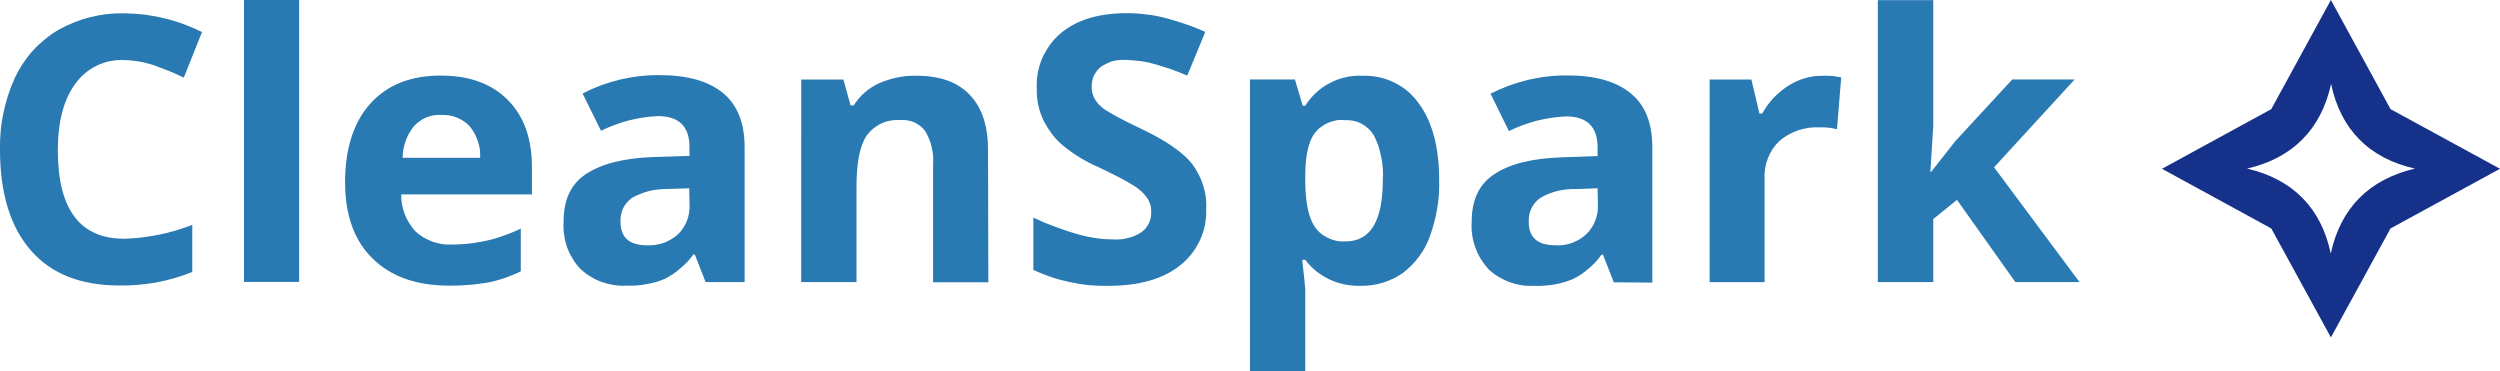 <?xml version="1.0" encoding="UTF-8"?>
<svg id="Layer_2" data-name="Layer 2" xmlns="http://www.w3.org/2000/svg" viewBox="0 0 719.26 106.86">
  <defs>
    <style>
      .cls-1 {
        fill: #16318a;
      }

      .cls-1, .cls-2 {
        fill-rule: evenodd;
      }

      .cls-2 {
        fill: #2979b2;
      }
    </style>
  </defs>
  <g id="Layer_2-2" data-name="Layer 2">
    <g id="Layer_2-2" data-name="Layer 2-2">
      <g id="Layer_1-2-2" data-name="Layer 1-2-2">
        <path id="Layer" class="cls-2" d="M35.79,17.26c-1.34-.05-2.74.05-4.08.32-1.34.28-2.64.7-3.85,1.3-1.25.6-2.41,1.34-3.43,2.23-1.07.88-1.99,1.9-2.78,3.01-3.34,4.54-5.01,10.94-5.01,19.11,0,17,6.38,25.49,19.15,25.46,1.67-.06,3.34-.19,5.01-.37,1.64-.22,3.28-.48,4.92-.79,1.64-.34,3.26-.74,4.87-1.21,1.61-.49,3.18-1.04,4.73-1.62v13.54c-1.67.68-3.35,1.27-5.05,1.76-1.73.49-3.48.91-5.24,1.25-1.76.31-3.54.54-5.33.7-1.76.15-3.54.22-5.33.19-11.08,0-19.62-3.34-25.46-10.06C3.02,65.36,0,55.71,0,43.1c-.03-1.76.03-3.54.19-5.33.15-1.79.42-3.56.79-5.29.37-1.76.83-3.49,1.39-5.19.56-1.7,1.21-3.37,1.95-5.01.68-1.42,1.45-2.78,2.32-4.08s1.82-2.54,2.88-3.71c1.05-1.14,2.2-2.21,3.43-3.2,1.21-.99,2.49-1.89,3.85-2.69,1.42-.8,2.91-1.51,4.45-2.13,1.55-.62,3.12-1.13,4.73-1.53s3.23-.7,4.87-.88c1.64-.19,3.29-.26,4.96-.23,1.92.03,3.83.15,5.75.37,1.92.25,3.82.6,5.7,1.07,1.89.43,3.74.99,5.57,1.67,1.79.65,3.56,1.41,5.29,2.27l-5.24,13.12c-.68-.34-1.38-.66-2.09-.97l-2.13-.93c-.71-.28-1.44-.56-2.18-.83-.71-.28-1.44-.56-2.18-.83-.68-.22-1.38-.42-2.09-.6-.68-.19-1.38-.34-2.09-.46-.71-.12-1.42-.22-2.13-.28-.74-.09-1.47-.14-2.18-.14l-.03-.03ZM70.2,0h15.86v81.11h-15.86V0ZM129.19,82.18c-9.37,0-16.7-2.6-21.98-7.79-5.29-5.16-7.93-12.49-7.93-21.98s2.44-17.33,7.33-22.68c4.88-5.35,11.64-8.01,20.27-7.98,8.19,0,14.61,2.35,19.25,7.05,4.64,4.67,6.94,11.15,6.91,19.43v7.7h-37.61c-.03.99.05,1.96.23,2.92.19.96.45,1.89.79,2.78.34.9.77,1.76,1.3,2.6.53.83,1.11,1.61,1.76,2.32.71.65,1.47,1.22,2.27,1.72.83.49,1.7.91,2.6,1.25.93.31,1.86.54,2.78.7.96.15,1.92.2,2.88.14.83,0,1.67-.03,2.5-.09.83-.03,1.67-.09,2.5-.19.83-.09,1.65-.22,2.46-.37.83-.12,1.65-.28,2.46-.46.87-.19,1.72-.4,2.55-.65s1.67-.53,2.5-.83c.8-.28,1.61-.59,2.41-.93.8-.31,1.61-.66,2.41-1.07v12.29c-.71.37-1.44.7-2.18.97-.71.31-1.44.6-2.18.88-.74.25-1.5.48-2.27.7-.74.22-1.5.4-2.27.56-.96.19-1.93.34-2.92.46-.96.15-1.93.26-2.92.32-.96.09-1.93.15-2.92.19-.99.03-1.98.05-2.97.05h-.01ZM127.05,33.07c-.74-.03-1.48,0-2.23.09-.71.12-1.42.32-2.13.6-.68.28-1.31.63-1.9,1.07-.62.43-1.17.91-1.67,1.44-.53.65-.99,1.33-1.39,2.04-.4.71-.74,1.45-1.02,2.23-.28.8-.49,1.61-.65,2.41-.15.8-.23,1.62-.23,2.46h22.31c.03-.83,0-1.65-.09-2.46-.12-.83-.32-1.64-.6-2.41-.25-.77-.57-1.51-.97-2.23-.4-.71-.87-1.39-1.39-2.04-.53-.53-1.1-1-1.72-1.44-.62-.4-1.27-.74-1.95-1.02-.71-.28-1.42-.48-2.13-.6-.74-.12-1.48-.17-2.23-.14h-.01ZM203.01,81.16l-3.11-7.93h-.42c-.53.71-1.1,1.41-1.72,2.09-.62.65-1.28,1.27-1.99,1.86-.68.59-1.39,1.14-2.13,1.67-.77.49-1.56.96-2.37,1.39-.87.34-1.75.65-2.64.93-.93.25-1.86.45-2.78.6-.93.19-1.87.31-2.83.37-.93.06-1.87.08-2.83.05-1.21.06-2.4,0-3.57-.19-1.21-.19-2.38-.48-3.52-.88s-2.23-.93-3.25-1.58c-1.02-.62-1.98-1.34-2.88-2.18-.87-.9-1.61-1.89-2.23-2.97-.65-1.05-1.19-2.16-1.62-3.34-.4-1.17-.68-2.38-.83-3.62-.19-1.24-.23-2.47-.14-3.71,0-6.17,2.04-10.76,6.49-13.68s10.85-4.59,19.62-4.87l10.11-.32v-2.55c0-5.94-3.06-8.9-9.09-8.9-1.42.06-2.83.2-4.22.42-1.42.22-2.81.49-4.17.83-1.39.37-2.75.8-4.08,1.3-1.33.49-2.63,1.05-3.9,1.67l-5.29-10.71c1.73-.9,3.49-1.68,5.29-2.37,1.82-.65,3.68-1.21,5.57-1.67,1.86-.43,3.76-.76,5.7-.97,1.92-.22,3.83-.31,5.75-.28,7.82,0,13.84,1.7,18.04,5.1,4.17,3.43,6.26,8.63,6.26,15.58v38.86h-11.22ZM198.28,54.17l-6.12.19c-.9,0-1.79.05-2.69.14-.87.09-1.73.23-2.6.42-.87.22-1.72.49-2.55.83-.83.31-1.64.68-2.41,1.11-.56.4-1.07.87-1.53,1.39-.43.49-.8,1.05-1.11,1.67-.28.62-.48,1.25-.6,1.9-.15.68-.2,1.36-.14,2.04,0,4.5,2.55,6.72,7.7,6.72.8.03,1.61-.02,2.41-.14s1.58-.31,2.32-.56c.77-.28,1.5-.63,2.18-1.07.71-.4,1.36-.88,1.95-1.44.56-.53,1.05-1.13,1.48-1.81.43-.65.79-1.33,1.07-2.04.28-.74.48-1.48.6-2.23.15-.77.2-1.56.14-2.37l-.09-4.78v.03ZM284.36,81.21h-15.91v-34.04c.06-.83.06-1.65,0-2.46-.09-.83-.23-1.65-.42-2.46-.19-.8-.43-1.58-.74-2.32-.31-.77-.68-1.51-1.11-2.23-.4-.56-.87-1.04-1.39-1.44-.56-.43-1.14-.79-1.76-1.07s-1.27-.46-1.95-.56c-.68-.12-1.36-.15-2.04-.09-.93-.06-1.84-.02-2.74.14-.93.15-1.81.42-2.64.79-.87.4-1.65.9-2.37,1.48-.71.59-1.34,1.25-1.9,1.99-2.04,2.97-2.97,7.93-2.97,14.79v27.41h-15.91V22.89h12.15l2.04,7.42h.93c.43-.68.91-1.33,1.44-1.95.53-.65,1.1-1.24,1.72-1.76.65-.56,1.31-1.05,1.99-1.48s1.39-.82,2.13-1.16c.83-.37,1.7-.7,2.6-.97.87-.28,1.75-.51,2.64-.7.9-.19,1.79-.32,2.69-.42.9-.06,1.81-.09,2.74-.09,6.83,0,11.98,1.84,15.44,5.52,3.52,3.66,5.24,8.95,5.24,15.86l.09,38.03v.02ZM347.01,60.02c.09,1.58-.05,3.11-.32,4.64-.32,1.53-.79,2.97-1.44,4.41-.65,1.39-1.44,2.74-2.41,3.94-.93,1.21-2.04,2.32-3.25,3.29-4.95,3.96-11.84,5.94-20.68,5.94-1.86.03-3.71-.03-5.57-.19-1.86-.19-3.68-.48-5.47-.88-1.82-.37-3.62-.85-5.38-1.44s-3.49-1.28-5.19-2.09v-15.03c1.08.49,2.15.97,3.2,1.44,1.08.43,2.16.85,3.25,1.25,1.11.4,2.21.79,3.29,1.16,1.11.37,2.23.71,3.34,1.02.8.22,1.61.42,2.41.6.8.15,1.62.29,2.46.42.8.12,1.62.22,2.46.28.8.06,1.62.09,2.46.09.71.06,1.42.06,2.13,0s1.42-.19,2.13-.37c.68-.15,1.36-.37,2.04-.65.65-.28,1.28-.62,1.9-1.02.46-.34.88-.73,1.25-1.16.37-.46.68-.96.93-1.48s.43-1.08.56-1.67c.09-.56.12-1.13.09-1.72,0-.34-.02-.7-.05-1.07-.06-.34-.14-.68-.23-1.02-.12-.34-.26-.66-.42-.97-.15-.34-.34-.65-.56-.93-.25-.34-.51-.66-.79-.97s-.57-.6-.88-.88-.63-.54-.97-.79c-.31-.25-.65-.48-1.02-.7-.8-.49-1.61-.97-2.41-1.44-.8-.43-1.62-.87-2.46-1.3-.83-.43-1.67-.85-2.5-1.25s-1.67-.8-2.5-1.21c-.93-.4-1.86-.83-2.78-1.3-.9-.46-1.79-.96-2.69-1.48-.87-.53-1.72-1.08-2.55-1.67s-1.65-1.21-2.46-1.86c-.59-.49-1.14-1-1.67-1.53-.53-.56-1.02-1.13-1.48-1.72-.46-.62-.9-1.24-1.3-1.86-.4-.65-.79-1.31-1.16-1.99-.34-.71-.65-1.45-.93-2.23-.28-.77-.49-1.55-.65-2.32-.19-.8-.31-1.61-.37-2.41-.09-.8-.12-1.61-.09-2.41-.06-1.51.03-3,.28-4.45.28-1.48.71-2.92,1.3-4.31.62-1.36,1.36-2.64,2.23-3.85.9-1.24,1.92-2.33,3.06-3.29,4.58-3.86,10.9-5.8,18.97-5.8.96,0,1.92.03,2.88.09s1.9.15,2.83.28c.96.09,1.9.23,2.83.42.96.19,1.9.4,2.83.65.96.25,1.92.53,2.88.83.96.28,1.9.59,2.83.93.96.31,1.9.65,2.83,1.02s1.84.76,2.74,1.16l-5.19,12.57c-.83-.37-1.67-.71-2.5-1.02s-1.67-.62-2.5-.93c-.83-.28-1.68-.54-2.55-.79-.83-.28-1.68-.53-2.55-.74-.65-.19-1.3-.34-1.95-.46s-1.3-.22-1.95-.28c-.65-.09-1.31-.15-1.99-.19-.65-.06-1.31-.09-1.99-.09-.62-.03-1.24-.02-1.86.05s-1.24.19-1.86.37c-.59.19-1.16.43-1.72.74-.56.28-1.1.6-1.62.97-.4.34-.76.73-1.07,1.16s-.57.88-.79,1.34c-.22.49-.37,1-.46,1.53-.09.49-.14,1-.14,1.53,0,.34.02.68.05,1.02.03.31.09.62.19.93.09.34.2.65.32.93.12.31.28.6.46.88.19.31.4.6.65.88.22.31.46.59.74.83.25.25.53.49.83.74.28.22.57.42.88.6.83.49,1.67.99,2.5,1.48.83.46,1.68.91,2.55,1.34.87.46,1.73.9,2.6,1.3.87.43,1.73.85,2.6,1.25,7.14,3.4,12.03,6.8,14.65,10.2.68.93,1.27,1.89,1.76,2.88.53,1.02.96,2.07,1.3,3.15s.59,2.18.74,3.29.2,2.23.14,3.34h0l-.03.05ZM391.62,82.23c-1.53.05-3.06-.05-4.59-.37-1.48-.28-2.97-.74-4.36-1.39s-2.74-1.48-3.94-2.41c-1.21-.97-2.27-2.09-3.2-3.29h-.88c.56,4.88.85,7.71.88,8.49v23.6h-15.91V22.87h12.94l2.23,7.56h.74c.83-1.39,1.9-2.64,3.11-3.76,1.16-1.11,2.5-2.04,3.99-2.78,1.44-.79,2.97-1.34,4.54-1.67,1.62-.37,3.25-.51,4.87-.42,1.58-.05,3.15.09,4.68.42s3.01.83,4.41,1.53c1.44.7,2.74,1.53,3.94,2.55,1.16,1.02,2.23,2.18,3.15,3.48,3.9,5.32,5.84,12.69,5.84,22.12.03,1.39,0,2.78-.09,4.17-.09,1.36-.26,2.72-.51,4.08-.22,1.36-.51,2.71-.88,4.03-.34,1.33-.76,2.64-1.25,3.94-.37,1.05-.82,2.06-1.34,3.01-.53.99-1.13,1.92-1.81,2.78-.65.9-1.36,1.73-2.13,2.5-.8.77-1.64,1.5-2.5,2.18-.87.59-1.78,1.11-2.74,1.58-.96.46-1.93.85-2.92,1.16-1.02.31-2.06.54-3.11.7-1.05.15-2.1.22-3.15.19h0ZM386.94,34.56c-.8-.09-1.61-.08-2.41.05-.8.15-1.59.39-2.37.7-.74.31-1.44.71-2.09,1.21-.65.46-1.24,1.02-1.76,1.67-1.81,2.41-2.74,6.4-2.78,11.96v1.72c0,6.28.93,10.76,2.78,13.45.49.71,1.07,1.33,1.72,1.86.68.56,1.41,1,2.18,1.34.77.37,1.58.63,2.41.79s1.68.2,2.55.14c7.11,0,10.67-5.89,10.67-17.67.09-1.08.09-2.18,0-3.29-.06-1.11-.22-2.21-.46-3.29-.22-1.11-.49-2.2-.83-3.25-.37-1.05-.8-2.07-1.3-3.06-.43-.68-.94-1.3-1.53-1.86s-1.25-1.04-1.99-1.44c-.71-.37-1.47-.65-2.27-.83-.8-.15-1.61-.22-2.41-.19h-.11ZM464.29,81.21l-3.11-7.93h-.42c-.53.74-1.1,1.45-1.72,2.13-.62.65-1.28,1.27-1.99,1.86-.68.59-1.39,1.14-2.13,1.67-.77.49-1.56.94-2.37,1.34-.87.37-1.75.68-2.64.93-.93.28-1.86.49-2.78.65s-1.87.26-2.83.32c-.93.09-1.87.11-2.83.05-1.21.06-2.41.02-3.62-.14-1.17-.19-2.33-.48-3.48-.88-1.14-.43-2.23-.96-3.25-1.58-1.05-.62-2.01-1.34-2.88-2.18-.83-.93-1.58-1.92-2.23-2.97-.65-1.08-1.17-2.21-1.58-3.39-.43-1.17-.73-2.37-.88-3.57-.19-1.24-.23-2.47-.14-3.71,0-6.17,2.04-10.76,6.49-13.68,4.45-2.97,10.85-4.59,19.57-4.87l10.16-.37v-2.5c0-5.94-3.06-8.9-9.09-8.9-1.42.06-2.84.2-4.27.42-1.39.22-2.78.49-4.17.83-1.36.37-2.72.8-4.08,1.3-1.33.49-2.63,1.05-3.9,1.67l-5.29-10.76c1.73-.87,3.51-1.64,5.33-2.32,1.79-.65,3.63-1.21,5.52-1.67,1.89-.43,3.79-.76,5.7-.97,1.92-.22,3.85-.31,5.8-.28,7.79,0,13.82,1.72,17.99,5.15,4.17,3.39,6.21,8.58,6.21,15.54v38.91l-11.13-.09h.04ZM459.61,54.17l-6.17.23c-.9-.03-1.78,0-2.64.09-.9.09-1.78.23-2.64.42-.87.22-1.72.49-2.55.83-.83.31-1.64.7-2.41,1.16-.56.37-1.05.82-1.48,1.34-.46.49-.83,1.05-1.11,1.67-.31.62-.53,1.27-.65,1.95-.12.65-.17,1.31-.14,1.99,0,4.5,2.55,6.72,7.74,6.72.8.06,1.59.03,2.37-.09.8-.12,1.59-.32,2.37-.6.74-.28,1.45-.62,2.13-1.02.71-.43,1.36-.93,1.95-1.48.56-.53,1.05-1.11,1.48-1.76.43-.65.79-1.34,1.07-2.09.28-.71.49-1.45.65-2.23.12-.77.17-1.55.14-2.32l-.09-4.82h-.02ZM524.35,21.8c.46-.03.91-.03,1.34,0,.46,0,.93.02,1.39.05.43.06.87.12,1.3.19.46.06.91.14,1.34.23l-1.21,14.89c-.37-.09-.76-.17-1.16-.23-.4-.09-.79-.15-1.16-.19-.4-.03-.8-.06-1.21-.09-.4-.03-.8-.03-1.21,0-1.05-.06-2.1-.03-3.15.09-1.08.15-2.13.39-3.15.7-.99.34-1.96.77-2.92,1.3-.93.53-1.79,1.13-2.6,1.81-.74.71-1.39,1.48-1.95,2.32-.56.87-1.02,1.76-1.39,2.69-.37.96-.63,1.93-.79,2.92-.15.99-.2,1.99-.14,3.01v29.68h-15.81V22.88h12.01l2.32,9.79h.79c.43-.77.91-1.53,1.44-2.27s1.1-1.45,1.72-2.13c.62-.65,1.28-1.27,1.99-1.86.68-.59,1.41-1.13,2.18-1.62.74-.49,1.51-.93,2.32-1.3.8-.37,1.62-.68,2.46-.93.87-.28,1.73-.48,2.6-.6.9-.12,1.78-.17,2.64-.14v-.02ZM555.61,49.44l6.96-8.86,16.37-17.72h17.95l-23.19,25.27,24.58,33.02h-18.46l-16.79-23.65-6.82,5.52v18.13h-15.95V.04h15.95v36.17l-.83,13.22h.23Z"/>
        <path id="Layer-2" class="cls-1" d="M719.26,48.56l-31.49,17.16-17.16,31.35-17.16-31.35-31.44-17.16,31.44-17.16,17.16-31.4,17.16,31.4,31.49,17.16ZM694.78,48.51c-13.22-2.97-21.38-11.32-24.12-24.35-2.83,12.99-11.04,21.33-24.16,24.35,13.08,3.01,21.33,11.32,24.07,24.44,2.83-13.17,11.13-21.38,24.21-24.44h0Z"/>
      </g>
    </g>
  </g>
</svg>